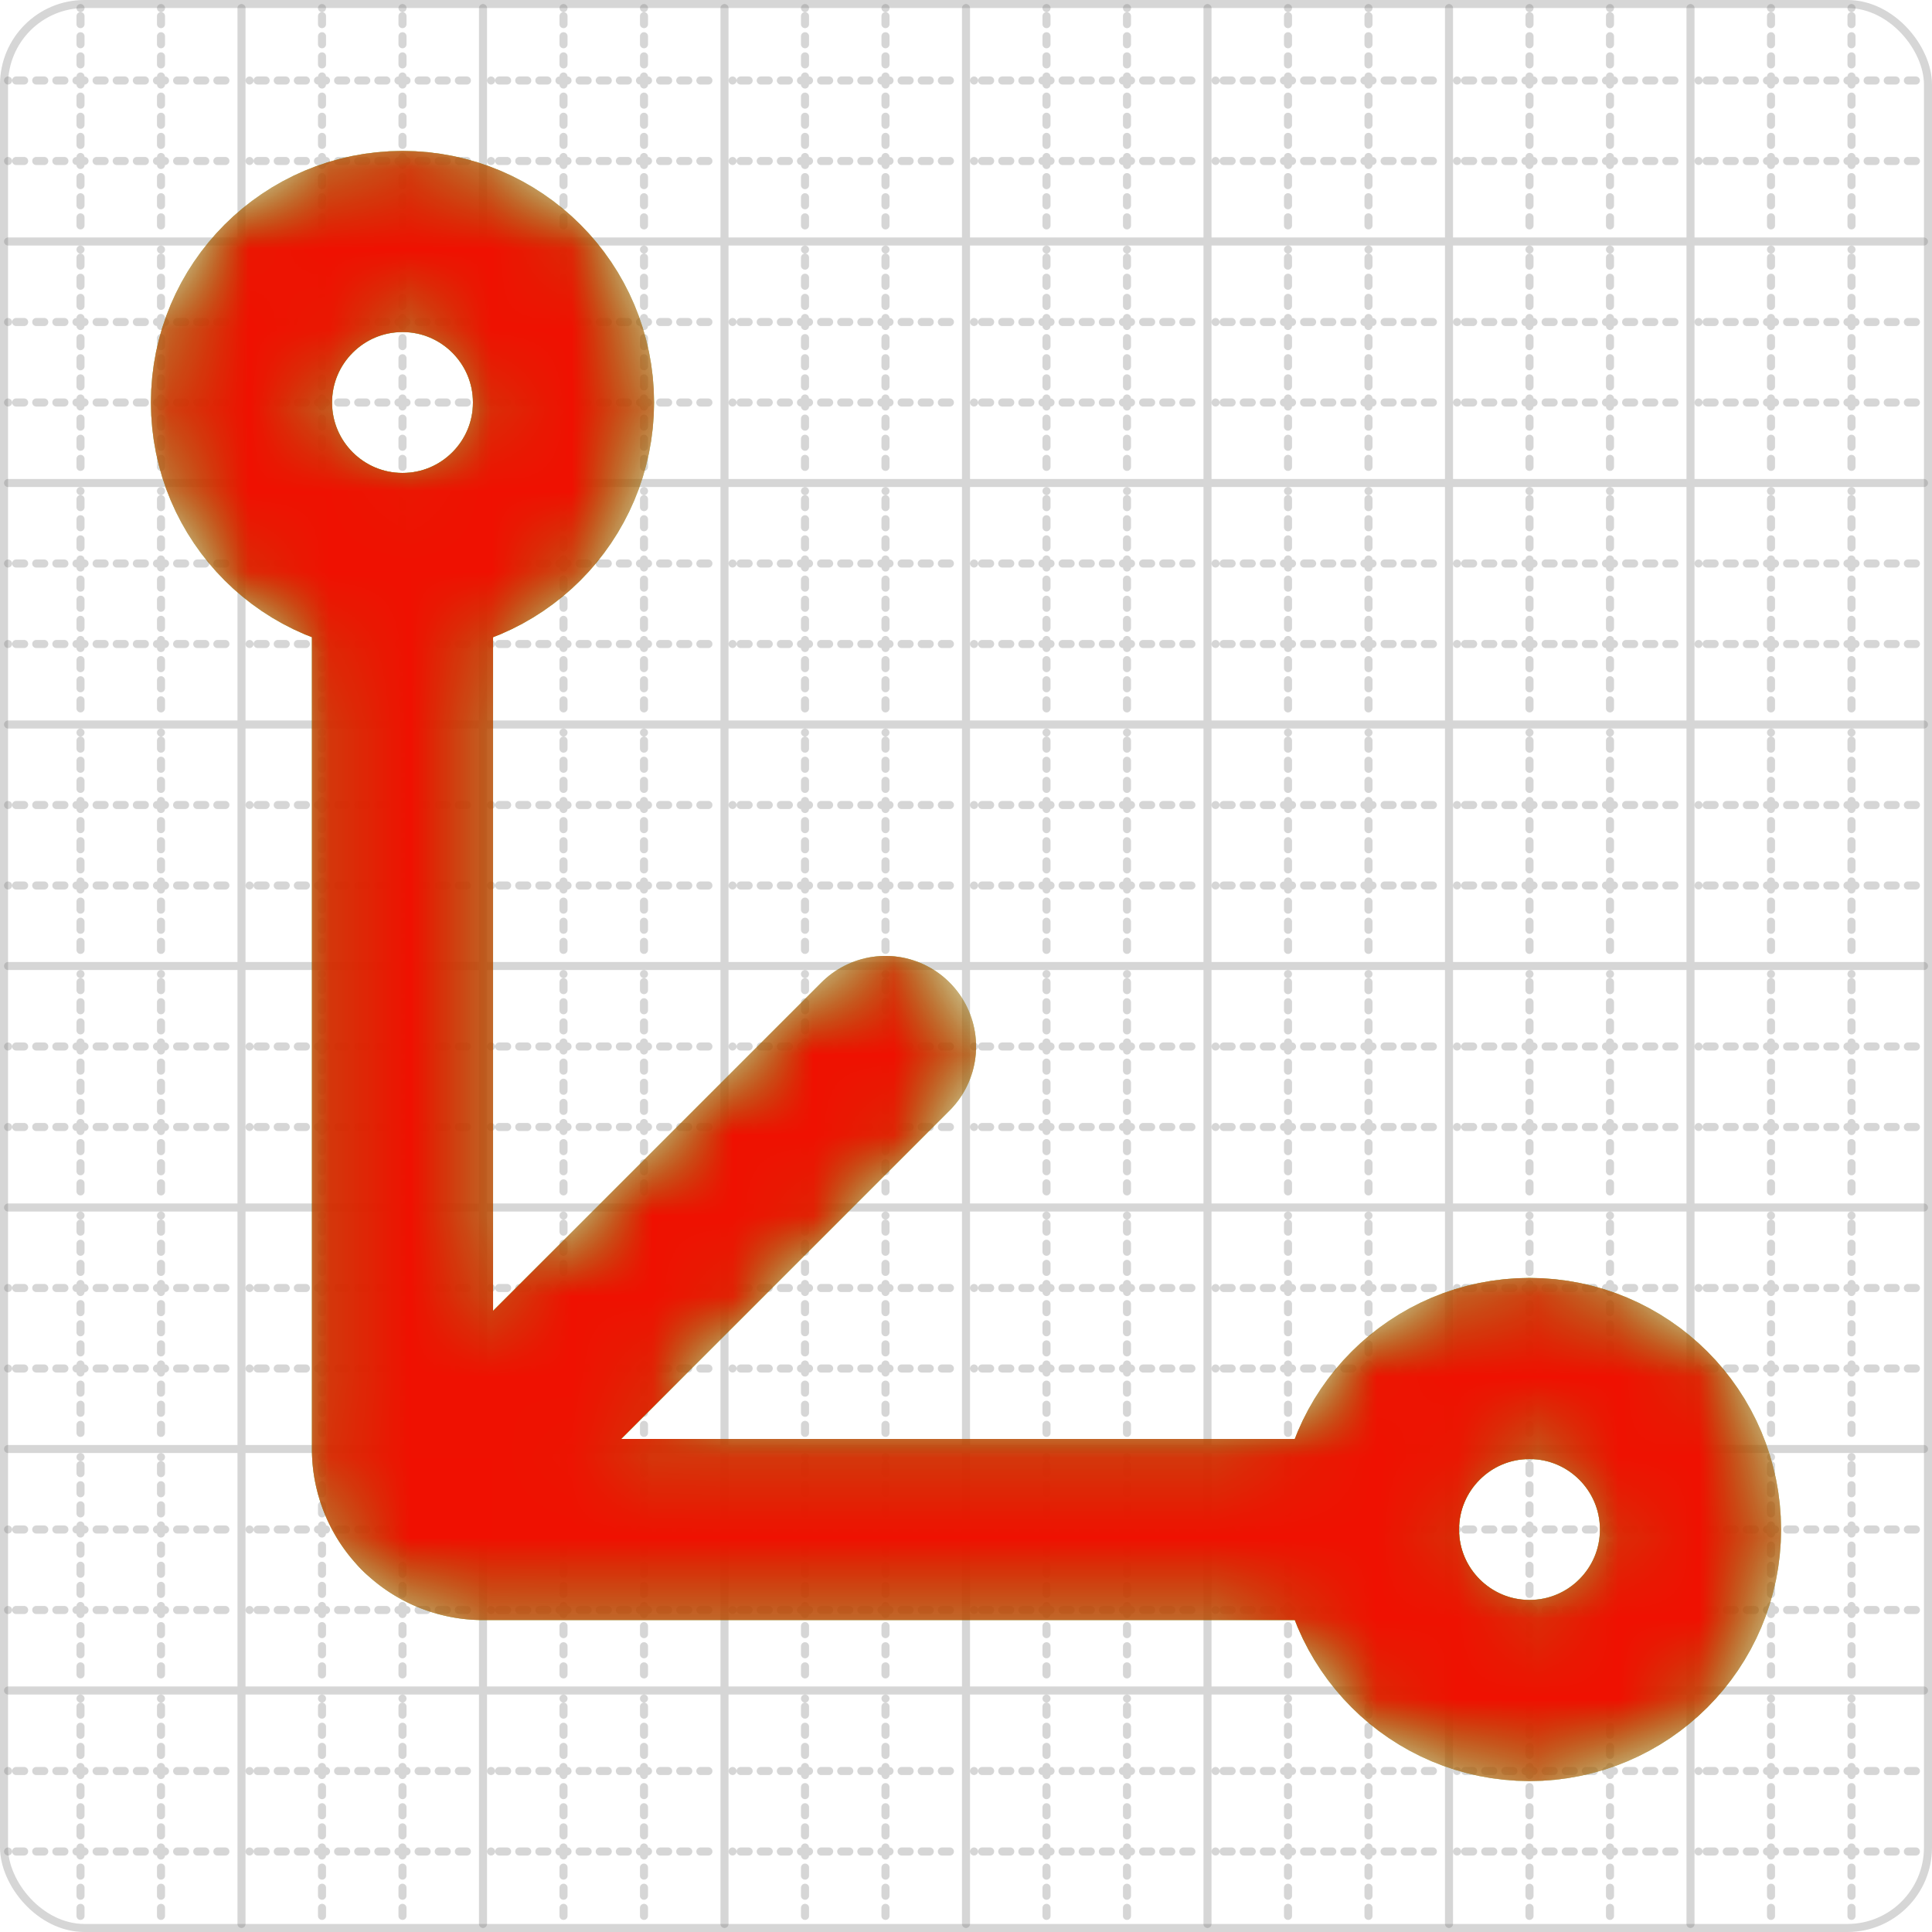 <svg xmlns="http://www.w3.org/2000/svg" width="24" height="24" viewBox="0 0 24 24" fill="none" stroke="currentColor" stroke-width="2" stroke-linecap="round" stroke-linejoin="round"><style>
  @media screen and (prefers-color-scheme: light) {
    .svg-preview-grid-rect { fill: none }
  }
  @media screen and (prefers-color-scheme: dark) {
    .svg-preview-grid-rect { fill: none }
    .svg
    .svg-preview-grid-group,
    .svg-preview-radii-group,
    .svg-preview-shadow-mask-group,
    .svg-preview-shadow-group {
      stroke: #fff;
    }
  }
</style><g class="svg-preview-grid-group" stroke-linecap="butt" stroke-width="0.1" stroke="#777" stroke-opacity="0.3"><rect class="svg-preview-grid-rect" width="23.9" height="23.9" x="0.05" y="0.05" rx="1" fill="#fff"></rect><path stroke-dasharray="0 0.1 0.1 0.15 0.1 0.15 0.1 0.15 0.1 0.15 0.1 0.15 0.1 0.15 0.1 0.15 0.1 0.15 0.1 0.15 0.1 0.15 0.1 0.15 0 0.15" stroke-width="0.1" d="M0.1 1h23.8M1 0.1v23.8M0.1 2h23.8M2 0.1v23.8M0.1 4h23.8M4 0.1v23.8M0.1 5h23.8M5 0.1v23.8M0.1 7h23.8M7 0.1v23.8M0.1 8h23.8M8 0.1v23.8M0.1 10h23.8M10 0.1v23.8M0.1 11h23.8M11 0.1v23.8M0.1 13h23.8M13 0.1v23.8M0.1 14h23.8M14 0.1v23.8M0.1 16h23.8M16 0.1v23.8M0.1 17h23.8M17 0.1v23.8M0.1 19h23.8M19 0.1v23.8M0.1 20h23.8M20 0.1v23.8M0.1 22h23.8M22 0.1v23.8M0.1 23h23.8M23 0.1v23.8"></path><path d="M0.1 3h23.8M3 0.1v23.8M0.1 6h23.8M6 0.1v23.8M0.1 9h23.8M9 0.1v23.8M0.1 12h23.8M12 0.1v23.8M0.1 15h23.8M15 0.1v23.8M0.1 18h23.8M18 0.1v23.8M0.1 21h23.8M21 0.1v23.8"></path></g><mask id="gray" maskUnits="userSpaceOnUse"><rect x="0" y="0" width="24" height="24" fill="#000" stroke="none"></rect><g stroke="#fff"><path d="M5 7v11a1 1 0 0 0 1 1h11"></path><path d="M5.293 18.707 11 13"></path><circle cx="19" cy="19" r="2"></circle><circle cx="5" cy="5" r="2"></circle></g></mask><defs xmlns="http://www.w3.org/2000/svg"><pattern id="pattern-:R4:" width=".1" height=".1" patternUnits="userSpaceOnUse" patternTransform="rotate(45 50 50)"><line stroke="#777" stroke-width="0.1" y2="1"></line><line stroke="#777" stroke-width="0.1" y2="1"></line></pattern></defs><mask id="svg-preview-backdrop-mask-:R4:" maskUnits="userSpaceOnUse"><g stroke="#fff"><g mask="url('#gray')"><path d="M5 7v11a1 1 0 0 0 1 1h11" /><path d="M5.293 18.707 11 13" /><circle cx="19" cy="19" r="2" /><circle cx="5" cy="5" r="2" /></g></g><g></g></mask><mask id="svg-preview-backdrop-mask-outline-:R4:" maskUnits="userSpaceOnUse"><rect x="0" y="0" width="24" height="24" fill="#fff" stroke="none"></rect><g stroke-width="1.75"><g mask="url('#gray')"><path d="M5 7v11a1 1 0 0 0 1 1h11" /><path d="M5.293 18.707 11 13" /><circle cx="19" cy="19" r="2" /><circle cx="5" cy="5" r="2" /></g></g></mask><g mask="url(#svg-preview-backdrop-mask-:R4:)"><rect x="0" y="0" width="24" height="24" opacity="0.5" fill="url(#pattern-:R4:)" stroke="none"></rect><g stroke="#777" stroke-width="2.25" opacity="0.75"></g></g><defs xmlns="http://www.w3.org/2000/svg"><pattern id="pattern-:R5:" width=".1" height=".1" patternUnits="userSpaceOnUse" patternTransform="rotate(45 50 50)"><line stroke="lime" stroke-width="0.1" y2="1"></line><line stroke="lime" stroke-width="0.1" y2="1"></line></pattern></defs><mask id="svg-preview-backdrop-mask-:R5:" maskUnits="userSpaceOnUse"><g stroke="#fff"><path d="M5 7v11a1 1 0 0 0 1 1h11" /><path d="M5.293 18.707 11 13" /><circle cx="19" cy="19" r="2" /><circle cx="5" cy="5" r="2" /></g><g><path d="M5 7v11a1 1 0 0 0 1 1h11"></path><path d="M5.293 18.707 11 13"></path><circle cx="19" cy="19" r="2"></circle><circle cx="5" cy="5" r="2"></circle></g></mask><mask id="svg-preview-backdrop-mask-outline-:R5:" maskUnits="userSpaceOnUse"><rect x="0" y="0" width="24" height="24" fill="#fff" stroke="none"></rect><g stroke-width="1.75"><path d="M5 7v11a1 1 0 0 0 1 1h11" /><path d="M5.293 18.707 11 13" /><circle cx="19" cy="19" r="2" /><circle cx="5" cy="5" r="2" /></g></mask><g mask="url(#svg-preview-backdrop-mask-:R5:)"><rect x="0" y="0" width="24" height="24" opacity="0.5" fill="url(#pattern-:R5:)" stroke="none"></rect><g stroke="lime" stroke-width="2.25" opacity="0.75"><path d="M5 7v11a1 1 0 0 0 1 1h11"></path><path d="M5.293 18.707 11 13"></path><circle cx="19" cy="19" r="2"></circle><circle cx="5" cy="5" r="2"></circle></g><g stroke="lime" stroke-width="2.25" opacity="0.75" mask="url(#svg-preview-backdrop-mask-outline-:R5:)"><path d="M5 7v11a1 1 0 0 0 1 1h11" /><path d="M5.293 18.707 11 13" /><circle cx="19" cy="19" r="2" /><circle cx="5" cy="5" r="2" /></g></g><defs xmlns="http://www.w3.org/2000/svg"><pattern id="pattern-:R6:" width=".1" height=".1" patternUnits="userSpaceOnUse" patternTransform="rotate(45 50 50)"><line stroke="red" stroke-width="0.1" y2="1"></line><line stroke="red" stroke-width="0.1" y2="1"></line></pattern></defs><mask id="svg-preview-backdrop-mask-:R6:" maskUnits="userSpaceOnUse"><g stroke="#fff"><path d="M5 7v11a1 1 0 0 0 1 1h11"></path><path d="M5.293 18.707 11 13"></path><circle cx="19" cy="19" r="2"></circle><circle cx="5" cy="5" r="2"></circle></g><g><path d="M5 7v11a1 1 0 0 0 1 1h11" /><path d="M5.293 18.707 11 13" /><circle cx="19" cy="19" r="2" /><circle cx="5" cy="5" r="2" /></g></mask><mask id="svg-preview-backdrop-mask-outline-:R6:" maskUnits="userSpaceOnUse"><rect x="0" y="0" width="24" height="24" fill="#fff" stroke="none"></rect><g stroke-width="1.75"><path d="M5 7v11a1 1 0 0 0 1 1h11"></path><path d="M5.293 18.707 11 13"></path><circle cx="19" cy="19" r="2"></circle><circle cx="5" cy="5" r="2"></circle></g></mask><g mask="url(#svg-preview-backdrop-mask-:R6:)"><rect x="0" y="0" width="24" height="24" opacity="0.5" fill="url(#pattern-:R6:)" stroke="none"></rect><g stroke="red" stroke-width="2.25" opacity="0.75"><path d="M5 7v11a1 1 0 0 0 1 1h11" /><path d="M5.293 18.707 11 13" /><circle cx="19" cy="19" r="2" /><circle cx="5" cy="5" r="2" /></g><g stroke="red" stroke-width="2.25" opacity="0.75" mask="url(#svg-preview-backdrop-mask-outline-:R6:)"><path d="M5 7v11a1 1 0 0 0 1 1h11"></path><path d="M5.293 18.707 11 13"></path><circle cx="19" cy="19" r="2"></circle><circle cx="5" cy="5" r="2"></circle></g></g></svg>